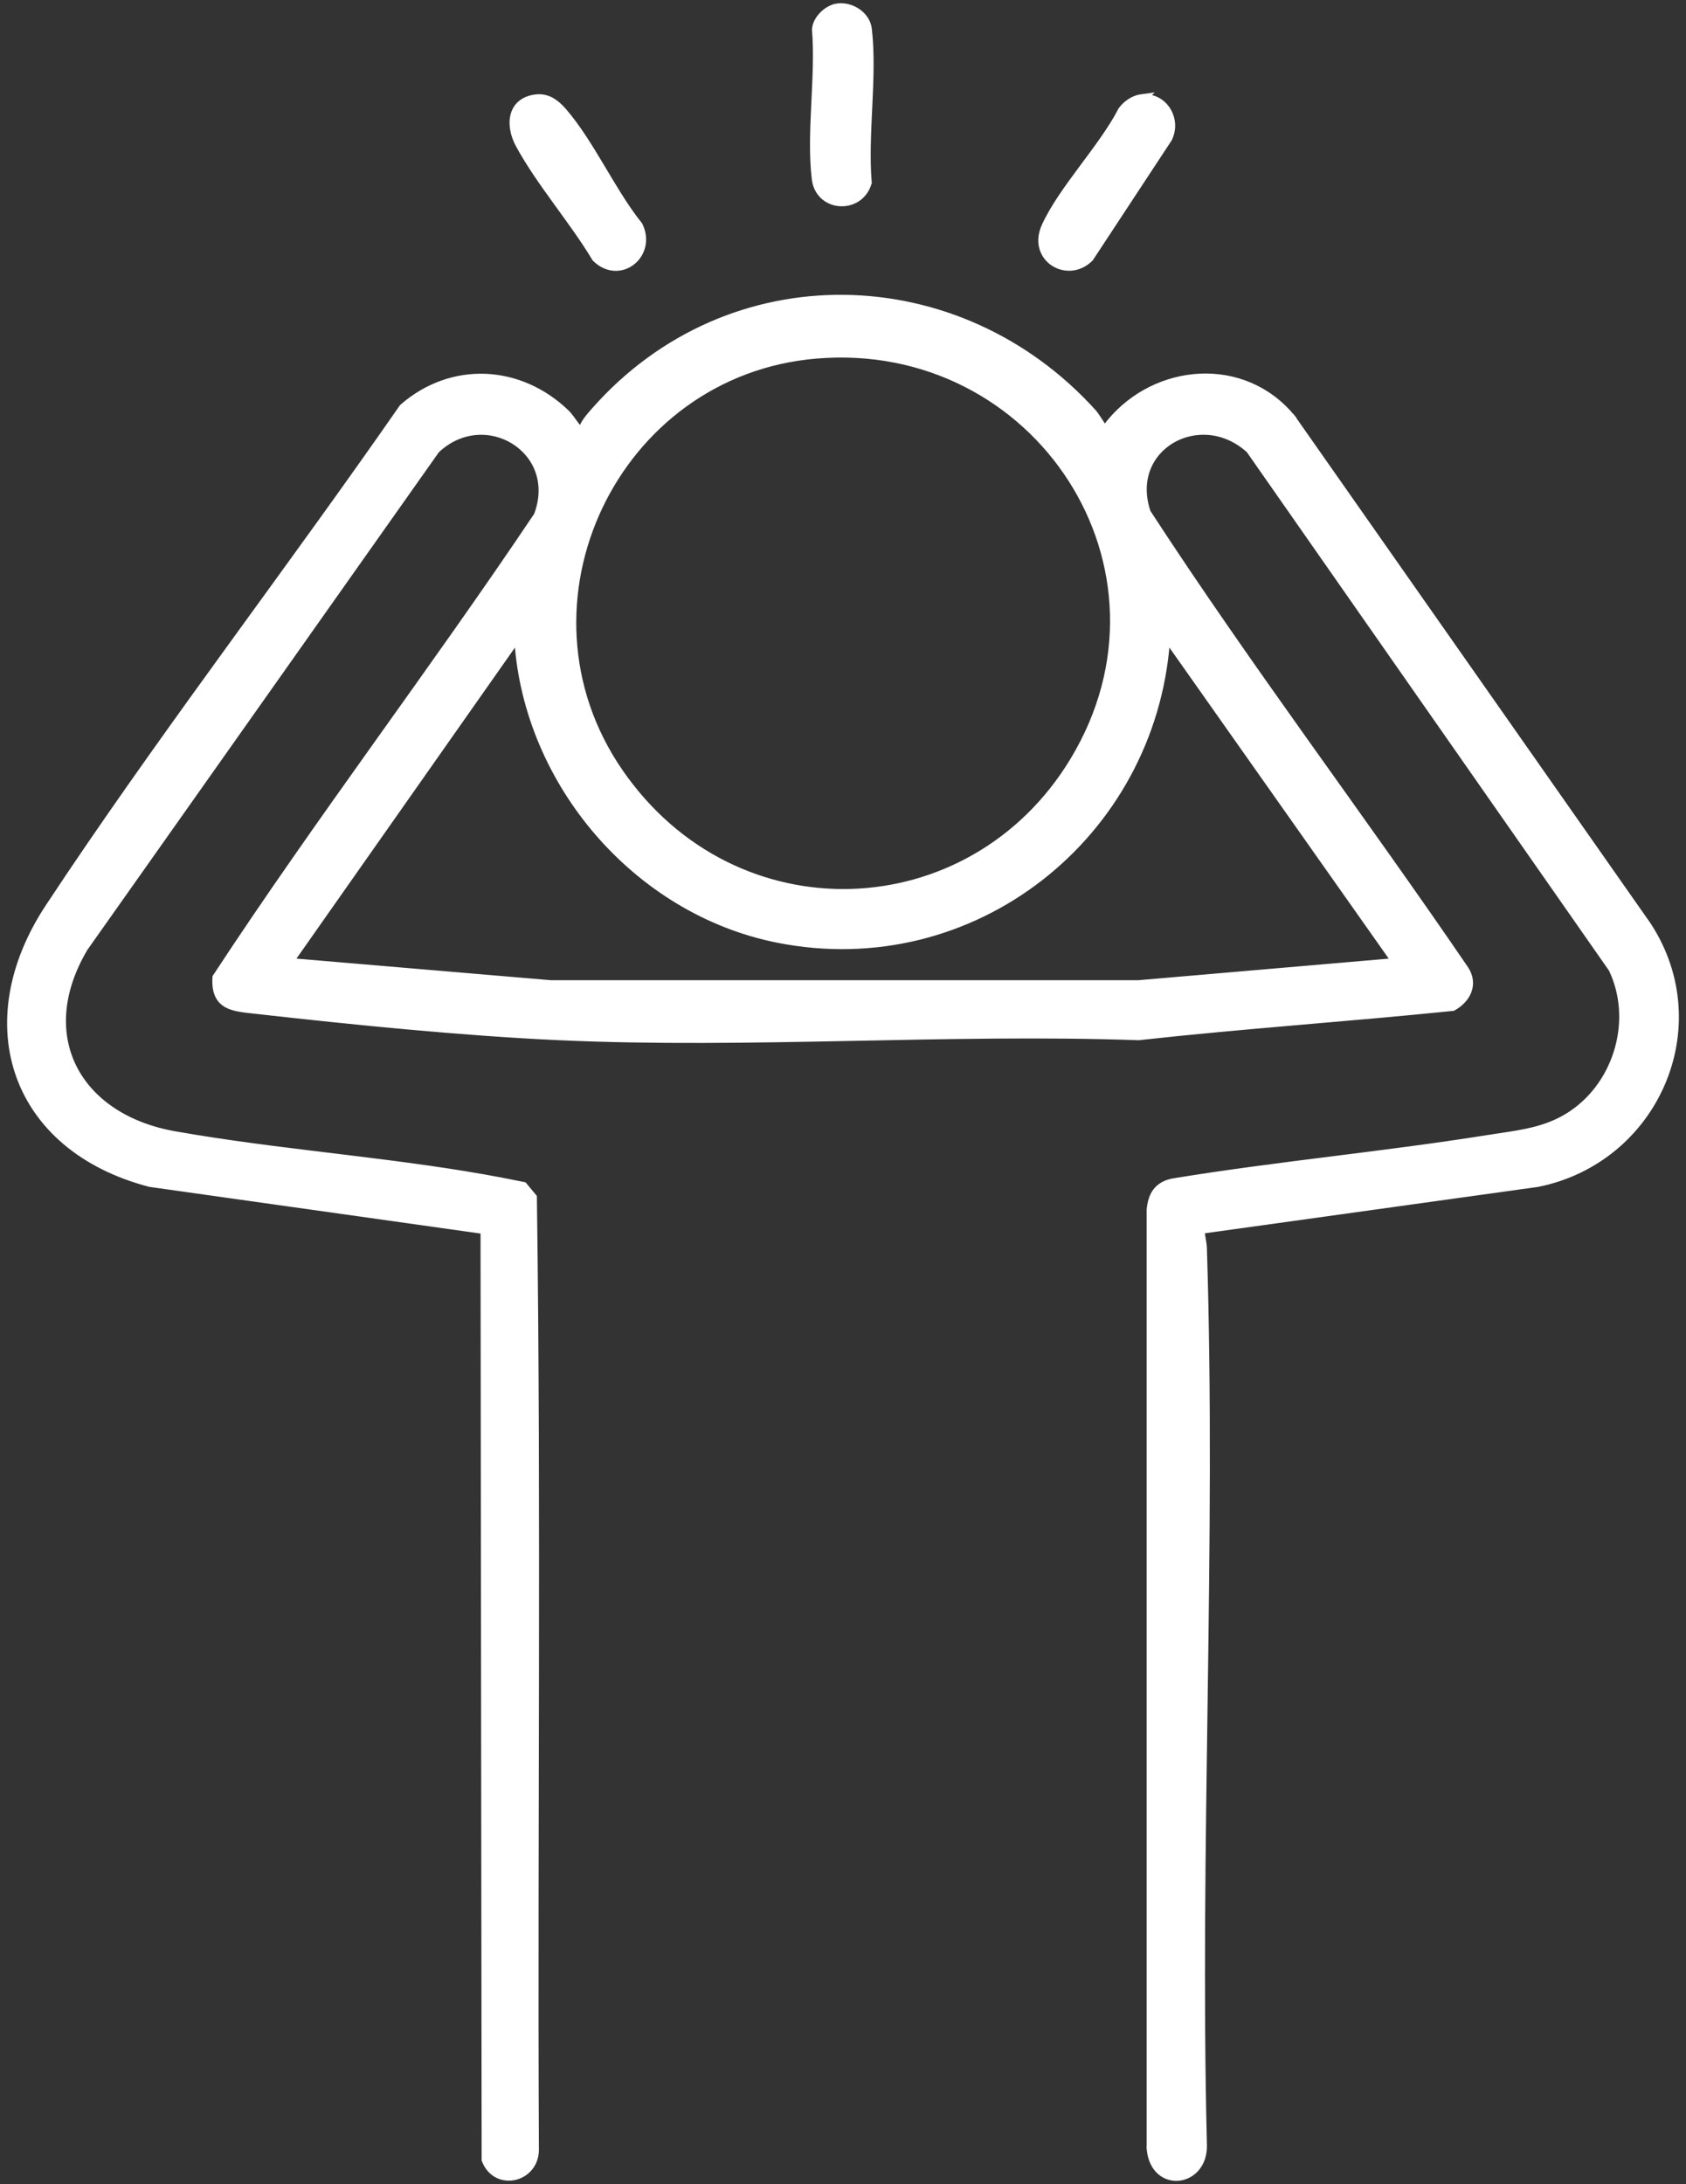 <svg xmlns="http://www.w3.org/2000/svg" viewBox="0 0 105 136" fill="none"><rect x="0" y="0" width="105" height="136" fill="#333333" stroke="none"/><path d="M36.987 25.528C45.413 15.975 59.703 16.322 68.131 25.65L68.215 25.754C68.309 25.881 68.431 26.066 68.537 26.23C68.611 26.342 68.679 26.448 68.732 26.528C68.754 26.56 68.772 26.586 68.787 26.606C68.796 26.606 68.806 26.606 68.816 26.606C71.545 22.906 77.016 22.206 80.205 25.627L80.509 25.973L80.516 25.981L80.394 26.067L80.516 25.982L102.688 57.606L102.69 57.611C106.82 63.974 103.102 72.276 95.782 73.756L95.773 73.758L74.88 76.666C74.883 76.809 74.904 76.951 74.931 77.102C74.964 77.291 75.004 77.499 75.013 77.72V77.721C75.306 87.007 75.193 96.321 75.062 105.631C74.932 114.941 74.785 124.249 75.013 133.531C75.062 134.79 74.276 135.553 73.419 135.642C72.993 135.686 72.555 135.561 72.209 135.253C71.863 134.944 71.619 134.461 71.562 133.805L71.561 133.792H71.562V75.326L71.581 75.156C71.633 74.768 71.746 74.425 71.954 74.151C72.195 73.835 72.551 73.626 73.043 73.531L73.047 73.53C76.294 72.997 79.562 72.582 82.827 72.171C86.093 71.76 89.357 71.352 92.602 70.835L94.019 70.619C95.398 70.402 96.674 70.126 97.893 69.292C100.703 67.373 101.814 63.451 100.333 60.362L77.764 28.056C76.255 26.685 74.352 26.651 72.997 27.451C71.647 28.249 70.832 29.88 71.509 31.881C77.8 41.552 84.791 50.768 91.305 60.318L91.308 60.322C91.618 60.804 91.655 61.296 91.491 61.733C91.329 62.165 90.975 62.529 90.528 62.781L90.502 62.797L90.471 62.8C83.948 63.465 77.433 63.903 70.926 64.622L70.915 64.623H70.903C64.947 64.415 58.9 64.55 52.855 64.67C46.81 64.79 40.767 64.894 34.822 64.623C28.84 64.353 21.939 63.657 15.969 62.985H15.968C15.626 62.946 15.284 62.914 14.976 62.862C14.666 62.81 14.372 62.736 14.124 62.602C13.872 62.467 13.668 62.27 13.536 61.982C13.406 61.698 13.352 61.336 13.38 60.873L13.382 60.833L13.404 60.8C16.599 55.928 19.979 51.159 23.371 46.399C26.76 41.644 30.16 36.896 33.403 32.062C34.154 30.065 33.355 28.367 32 27.514C30.641 26.658 28.721 26.648 27.219 28.06L5.319 59.062C3.701 61.787 3.597 64.397 4.626 66.453C5.658 68.514 7.845 70.051 10.868 70.589L12.216 70.817C15.365 71.329 18.552 71.697 21.739 72.086C24.925 72.475 28.111 72.884 31.253 73.481L32.597 73.748L32.648 73.759L32.682 73.799L33.253 74.486L33.286 74.527L33.287 74.58C33.557 94.335 33.319 114.149 33.411 133.915V133.92C33.382 134.848 32.745 135.457 32.028 135.604C31.307 135.752 30.504 135.433 30.155 134.533L30.145 134.508V134.479L30.076 76.682L9.33 73.758L9.322 73.757L9.313 73.754C5.081 72.647 2.281 70.153 1.153 67.002C0.026 63.853 0.58 60.077 2.994 56.429L4.313 54.451C10.957 44.59 18.252 35.084 25.014 25.342L25.024 25.326L25.038 25.314C28.119 22.627 32.385 22.851 35.304 25.667L35.414 25.784C35.524 25.91 35.635 26.061 35.738 26.204C35.881 26.401 36.012 26.585 36.127 26.707L36.128 26.708C36.141 26.722 36.153 26.735 36.162 26.744C36.163 26.745 36.164 26.746 36.165 26.747C36.231 26.535 36.351 26.325 36.486 26.136C36.646 25.912 36.834 25.701 36.987 25.528ZM18.189 59.819L34.312 61.188H70.893L86.76 59.82L72.712 39.901C71.813 52.078 60.602 60.987 48.406 58.55C39.606 56.788 32.785 48.813 32.185 39.899L18.189 59.819ZM66.788 47.344C74.019 35.407 64.551 21.03 50.843 22.179L50.83 22.18H50.825C38.335 23.235 31.49 37.626 38.628 48.016C45.771 58.413 60.45 57.808 66.788 47.344Z" fill="white" stroke="white" stroke-width="0.3"></path><path d="M71.427 6.022C72.657 6.119 73.411 7.478 72.844 8.657L72.839 8.666L72.833 8.675L67.946 16.104L67.937 16.116L67.926 16.127C67.213 16.844 66.249 16.852 65.583 16.412C64.911 15.968 64.556 15.078 65.027 14.051C65.552 12.895 66.453 11.662 67.36 10.44C68.272 9.211 69.192 7.993 69.78 6.848L69.784 6.838L69.791 6.828C70.072 6.441 70.546 6.095 71.043 6.026L71.485 5.965L71.427 6.022Z" fill="white" stroke="white" stroke-width="0.3"></path><path d="M33.342 6.033C34.028 5.94 34.537 6.267 34.953 6.691L35.127 6.879V6.88C35.994 7.88 36.762 9.143 37.517 10.405C38.18 11.515 38.833 12.624 39.542 13.576L39.85 13.974L39.86 13.986L39.867 14.001C40.328 14.939 40.02 15.86 39.392 16.351C38.76 16.845 37.813 16.897 37.04 16.136L37.027 16.123L37.017 16.106C36.318 14.94 35.458 13.774 34.606 12.596C33.756 11.421 32.914 10.233 32.264 9.034C31.948 8.453 31.797 7.772 31.935 7.196C32.004 6.906 32.147 6.641 32.38 6.436C32.613 6.23 32.927 6.09 33.325 6.034L33.335 6.033H33.342Z" fill="white" stroke="white" stroke-width="0.3"></path><path d="M52.043 0.383C52.503 0.289 52.996 0.404 53.388 0.657C53.731 0.879 54.008 1.213 54.112 1.621L54.145 1.801V1.802C54.32 3.283 54.254 4.931 54.177 6.572C54.1 8.22 54.012 9.862 54.138 11.352L54.14 11.38L54.132 11.407C53.859 12.324 53.057 12.744 52.3 12.691C51.589 12.642 50.909 12.174 50.733 11.318L50.705 11.143C50.533 9.707 50.597 8.102 50.673 6.502C50.75 4.896 50.838 3.294 50.719 1.847L50.718 1.836L50.719 1.824C50.742 1.484 50.928 1.156 51.172 0.901C51.415 0.649 51.731 0.452 52.043 0.385V0.383Z" fill="white" stroke="white" stroke-width="0.3"></path></svg>